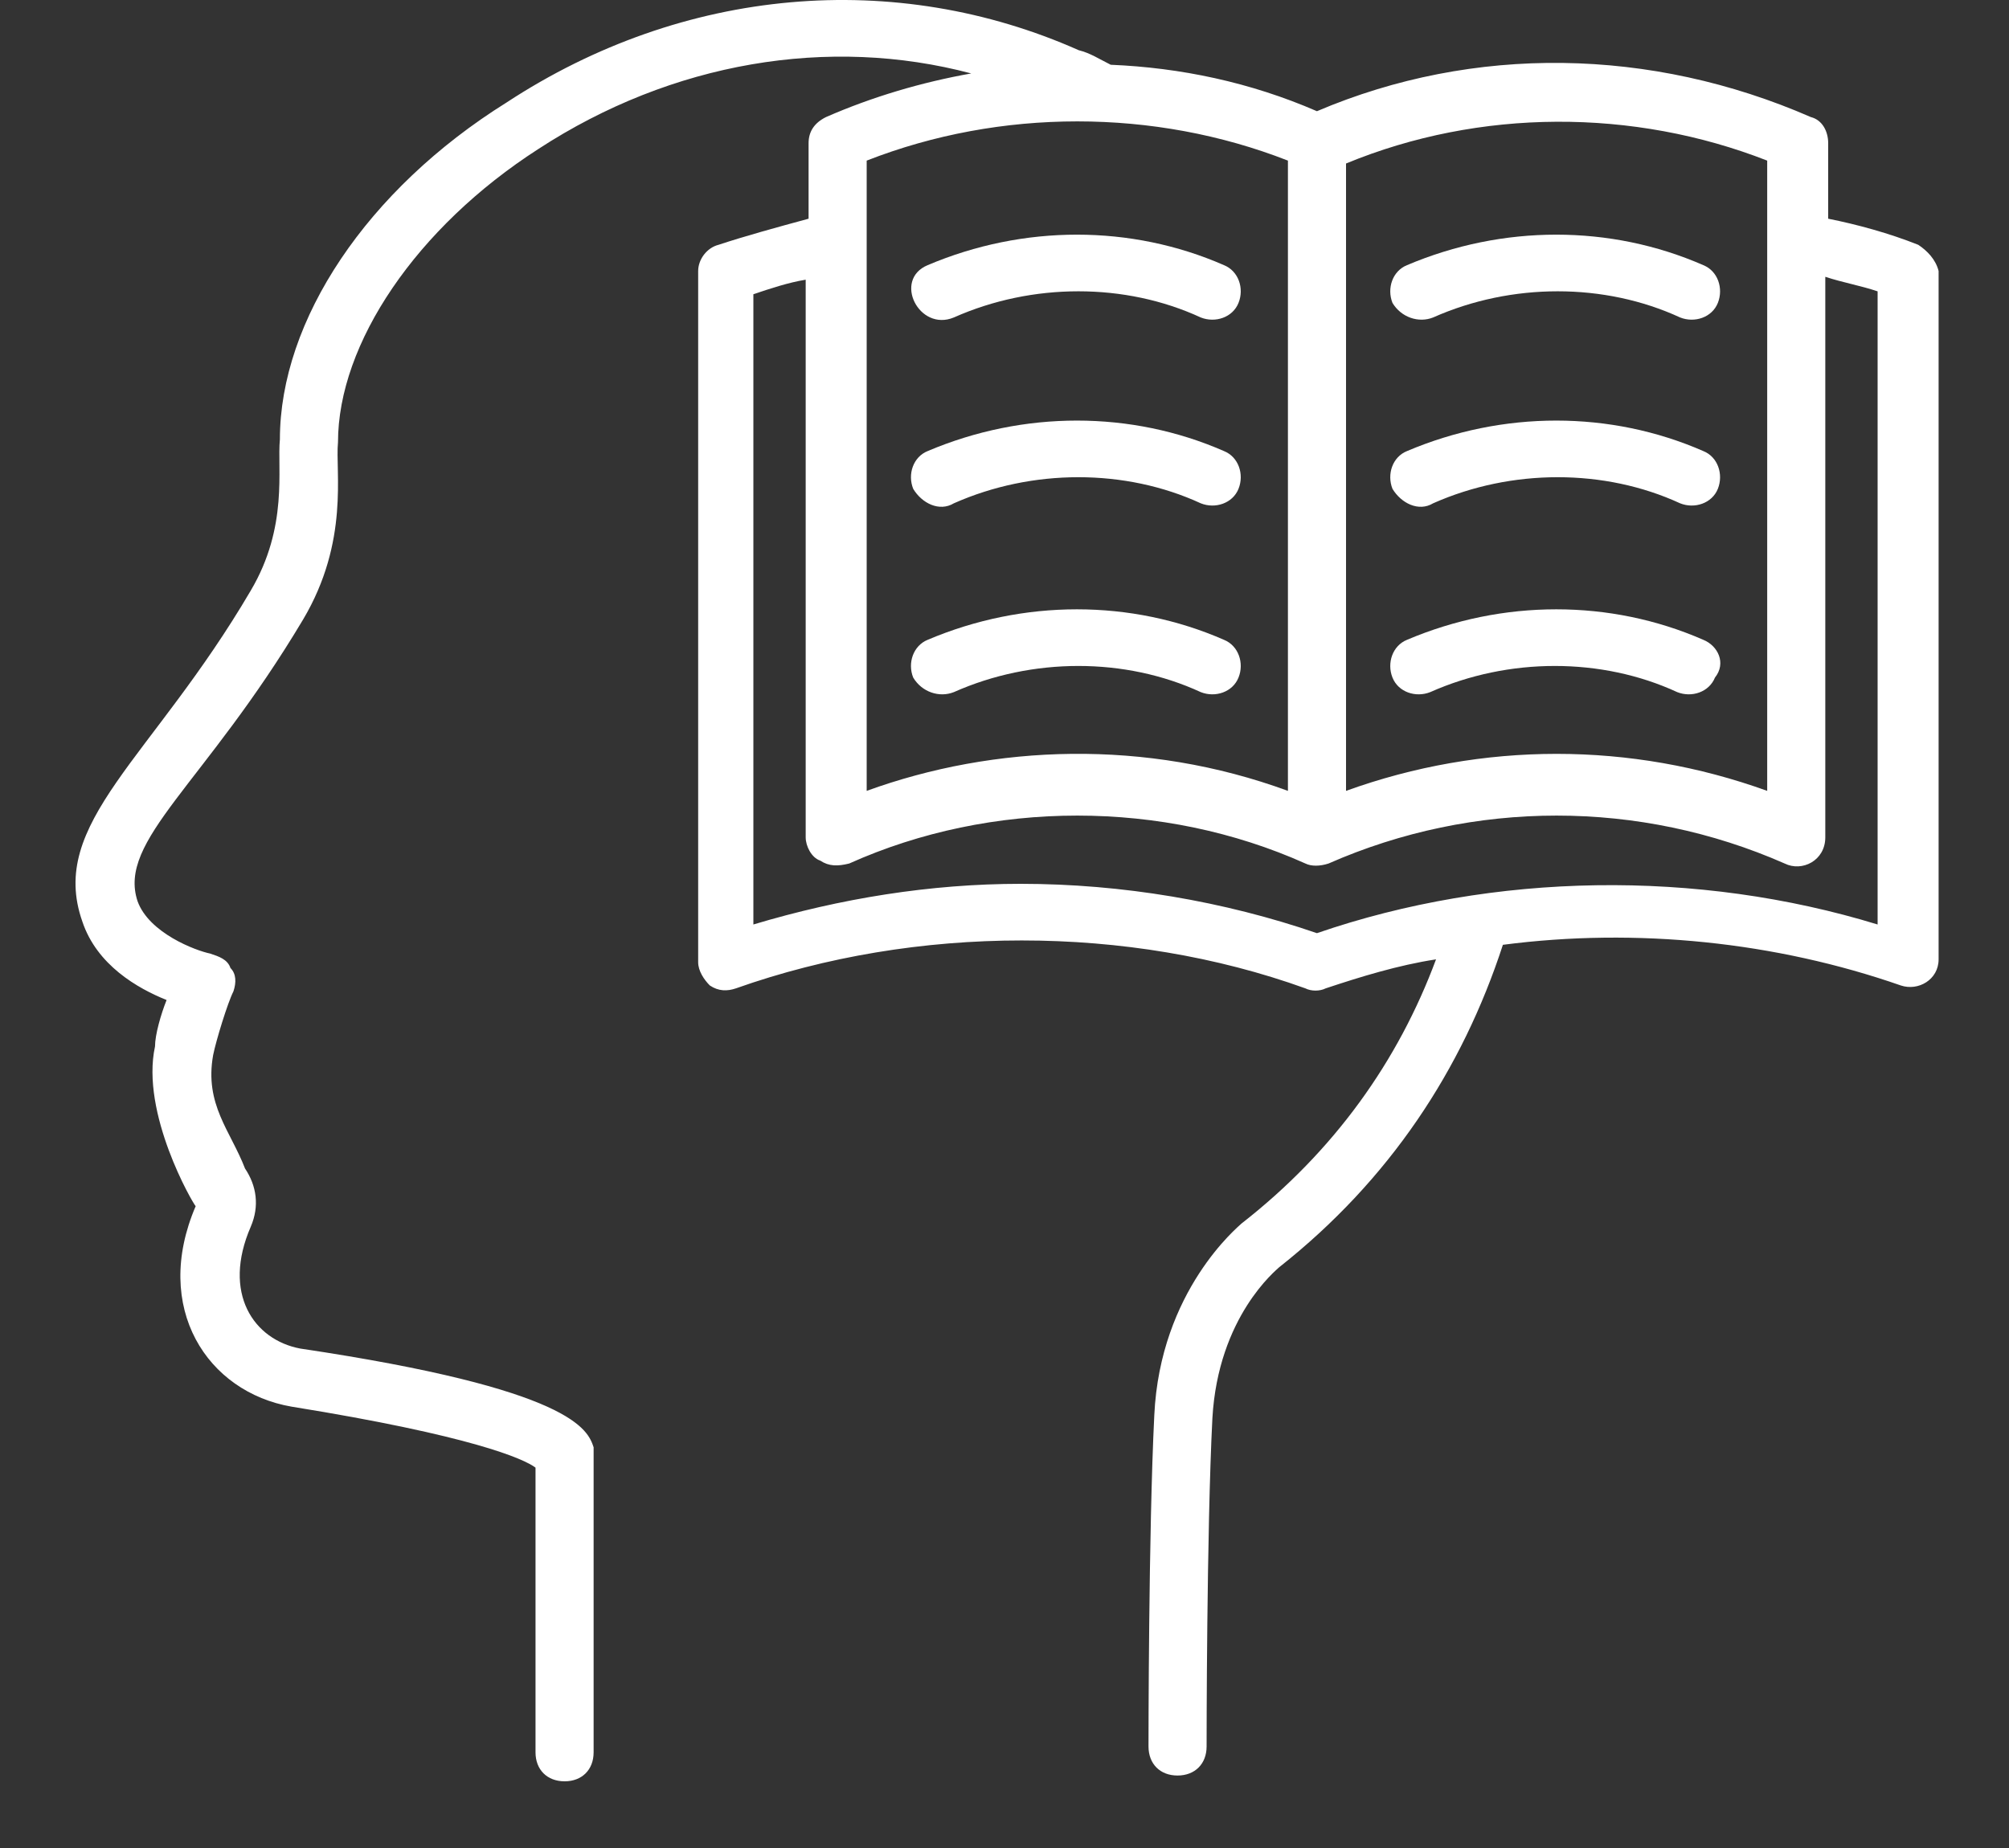 <svg width="25" height="23" viewBox="0 0 25 23" fill="none" xmlns="http://www.w3.org/2000/svg">
<rect x="0" y="0" width="25" height="23" fill="#333333" stroke="none"/>
<path d="M11.87 3.951C12.846 3.517 14.002 3.517 14.942 3.951C15.123 4.023 15.34 3.951 15.412 3.77C15.485 3.589 15.412 3.373 15.231 3.3C14.075 2.794 12.737 2.794 11.544 3.3C11.11 3.481 11.436 4.132 11.87 3.951Z" fill="white"/>
<path d="M11.87 6.264C12.846 5.831 14.002 5.831 14.942 6.264C15.123 6.337 15.34 6.264 15.412 6.084C15.485 5.903 15.412 5.686 15.231 5.614C14.075 5.108 12.737 5.108 11.544 5.614C11.364 5.686 11.291 5.903 11.364 6.084C11.472 6.264 11.689 6.373 11.87 6.264Z" fill="white"/>
<path d="M11.87 8.614C12.846 8.18 14.002 8.18 14.942 8.614C15.123 8.686 15.34 8.614 15.412 8.433C15.485 8.253 15.412 8.036 15.231 7.963C14.075 7.457 12.737 7.457 11.544 7.963C11.364 8.036 11.291 8.253 11.364 8.433C11.472 8.614 11.689 8.686 11.87 8.614Z" fill="white"/>
<path d="M23.871 3.047C23.51 2.903 23.112 2.794 22.75 2.722V1.782C22.75 1.637 22.678 1.493 22.534 1.457C20.545 0.589 18.34 0.553 16.388 1.384C15.557 1.023 14.689 0.842 13.822 0.806C13.677 0.734 13.569 0.661 13.424 0.625C11.147 -0.387 8.508 -0.17 6.303 1.276C4.567 2.36 3.483 3.987 3.483 5.469C3.447 5.831 3.591 6.554 3.121 7.349C1.892 9.446 0.591 10.241 1.025 11.47C1.206 12.012 1.712 12.301 2.073 12.446C2.001 12.627 1.929 12.88 1.929 13.024C1.748 13.856 2.399 14.976 2.435 15.012C1.892 16.278 2.579 17.326 3.628 17.507C5.869 17.868 6.52 18.157 6.664 18.266V21.809C6.664 22.026 6.809 22.17 7.026 22.17C7.242 22.17 7.387 22.026 7.387 21.809C7.387 21.772 7.387 18.049 7.387 18.013C7.315 17.796 7.134 17.29 3.736 16.784C3.158 16.675 2.76 16.097 3.121 15.266C3.23 15.012 3.194 14.759 3.049 14.543C2.868 14.073 2.543 13.747 2.652 13.133C2.688 12.952 2.832 12.482 2.905 12.338C2.941 12.229 2.941 12.121 2.868 12.048C2.832 11.94 2.724 11.904 2.615 11.868C2.435 11.831 1.856 11.614 1.712 11.217C1.459 10.458 2.543 9.771 3.772 7.71C4.351 6.734 4.17 5.867 4.206 5.505C4.206 4.276 5.182 2.83 6.7 1.854C8.363 0.77 10.315 0.444 12.086 0.914C11.472 1.023 10.857 1.204 10.279 1.457C10.134 1.529 10.062 1.637 10.062 1.782V2.722C9.664 2.83 9.267 2.939 8.941 3.047C8.797 3.083 8.688 3.228 8.688 3.373V11.976C8.688 12.084 8.761 12.193 8.833 12.265C8.941 12.338 9.05 12.338 9.158 12.301C11.4 11.506 14.039 11.506 16.244 12.301C16.316 12.338 16.424 12.338 16.497 12.301C16.93 12.157 17.4 12.012 17.87 11.94C17.4 13.205 16.605 14.326 15.448 15.229C15.412 15.266 14.436 16.061 14.364 17.615C14.292 19.061 14.292 21.7 14.292 21.736C14.292 21.953 14.436 22.098 14.653 22.098C14.87 22.098 15.015 21.953 15.015 21.736C15.015 21.7 15.015 19.061 15.087 17.651C15.159 16.386 15.882 15.808 15.918 15.772C17.292 14.687 18.196 13.313 18.702 11.759C20.365 11.542 22.1 11.723 23.654 12.265C23.871 12.338 24.124 12.193 24.124 11.94V3.373C24.088 3.228 23.98 3.119 23.871 3.047ZM21.991 1.999V9.843C20.292 9.229 18.449 9.229 16.75 9.843V2.035C18.413 1.348 20.328 1.348 21.991 1.999ZM10.785 1.999C12.448 1.348 14.364 1.348 16.027 1.999V9.843C14.255 9.193 12.376 9.265 10.785 9.843C10.785 7.783 10.785 3.951 10.785 1.999ZM23.365 11.506C21.124 10.819 18.593 10.855 16.388 11.614C15.232 11.217 13.966 11 12.701 11C11.58 11 10.46 11.181 9.375 11.506V3.662C9.592 3.589 9.809 3.517 10.026 3.481V10.422C10.026 10.53 10.098 10.675 10.207 10.711C10.315 10.783 10.424 10.783 10.568 10.747C12.339 9.952 14.472 9.952 16.244 10.747C16.316 10.783 16.424 10.783 16.533 10.747C18.34 9.952 20.401 9.952 22.208 10.747C22.425 10.855 22.714 10.711 22.714 10.422V3.445C22.931 3.517 23.148 3.553 23.365 3.626V11.506Z" fill="white"/>
<path d="M17.834 3.951C18.81 3.517 19.967 3.517 20.907 3.951C21.088 4.023 21.305 3.951 21.377 3.77C21.449 3.589 21.377 3.373 21.196 3.3C20.039 2.794 18.702 2.794 17.509 3.3C17.328 3.373 17.256 3.589 17.328 3.77C17.437 3.951 17.654 4.023 17.834 3.951Z" fill="white"/>
<path d="M17.834 6.264C18.81 5.831 19.967 5.831 20.907 6.264C21.088 6.337 21.305 6.264 21.377 6.084C21.449 5.903 21.377 5.686 21.196 5.614C20.039 5.108 18.702 5.108 17.509 5.614C17.328 5.686 17.256 5.903 17.328 6.084C17.437 6.264 17.654 6.373 17.834 6.264Z" fill="white"/>
<path d="M21.196 7.963C20.039 7.457 18.702 7.457 17.509 7.963C17.328 8.036 17.256 8.253 17.328 8.433C17.4 8.614 17.617 8.686 17.798 8.614C18.774 8.18 19.931 8.18 20.871 8.614C21.052 8.686 21.268 8.614 21.341 8.433C21.485 8.253 21.377 8.036 21.196 7.963Z" fill="white"/>
</svg>
